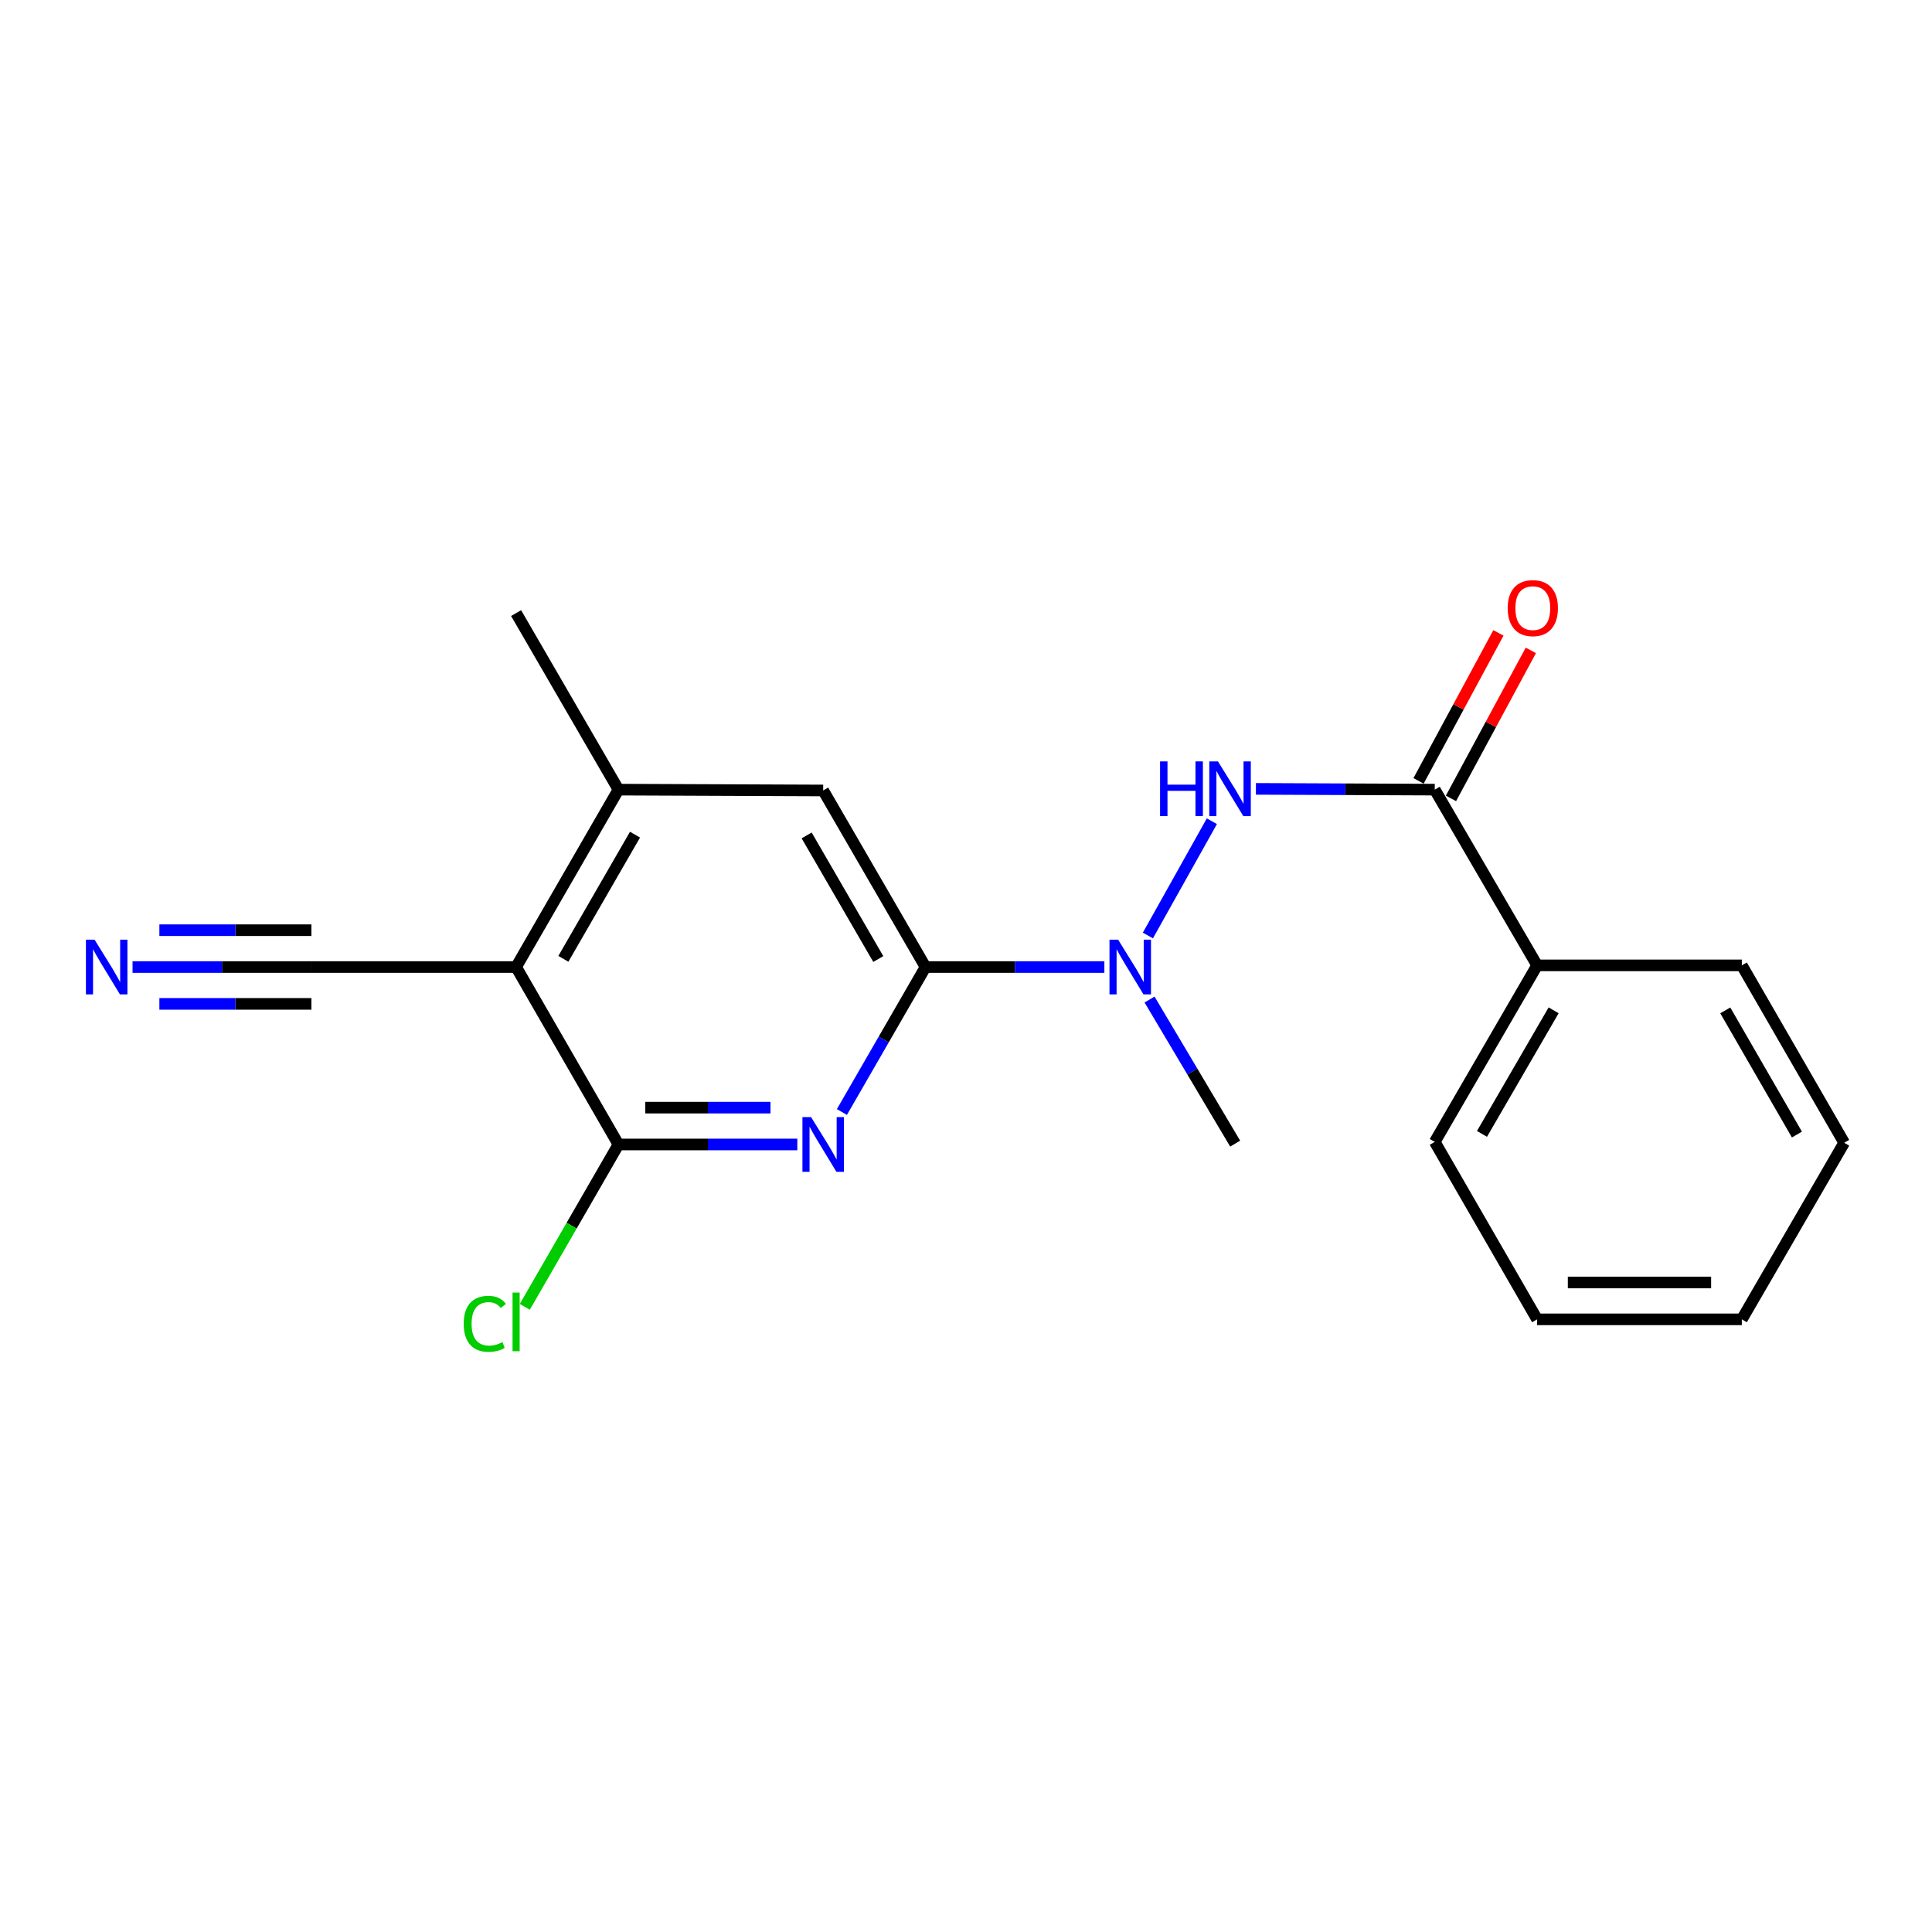 <?xml version='1.0' encoding='iso-8859-1'?>
<svg version='1.1' baseProfile='full'
              xmlns='http://www.w3.org/2000/svg'
                      xmlns:rdkit='http://www.rdkit.org/xml'
                      xmlns:xlink='http://www.w3.org/1999/xlink'
                  xml:space='preserve'
width='1000px' height='1000px' viewBox='0 0 1000 1000'>
<!-- END OF HEADER -->
<rect style='opacity:1.0;fill:#FFFFFF;stroke:none' width='1000' height='1000' x='0' y='0'> </rect>
<path class='bond-0' d='M 412.689,592.38 L 366.401,592.38' style='fill:none;fill-rule:evenodd;stroke:#0000FF;stroke-width:6px;stroke-linecap:butt;stroke-linejoin:miter;stroke-opacity:1' />
<path class='bond-0' d='M 366.401,592.38 L 320.113,592.38' style='fill:none;fill-rule:evenodd;stroke:#000000;stroke-width:6px;stroke-linecap:butt;stroke-linejoin:miter;stroke-opacity:1' />
<path class='bond-0' d='M 398.802,573.313 L 366.401,573.313' style='fill:none;fill-rule:evenodd;stroke:#0000FF;stroke-width:6px;stroke-linecap:butt;stroke-linejoin:miter;stroke-opacity:1' />
<path class='bond-0' d='M 366.401,573.313 L 333.999,573.313' style='fill:none;fill-rule:evenodd;stroke:#000000;stroke-width:6px;stroke-linecap:butt;stroke-linejoin:miter;stroke-opacity:1' />
<path class='bond-2' d='M 435.772,575.57 L 457.408,538.053' style='fill:none;fill-rule:evenodd;stroke:#0000FF;stroke-width:6px;stroke-linecap:butt;stroke-linejoin:miter;stroke-opacity:1' />
<path class='bond-2' d='M 457.408,538.053 L 479.044,500.537' style='fill:none;fill-rule:evenodd;stroke:#000000;stroke-width:6px;stroke-linecap:butt;stroke-linejoin:miter;stroke-opacity:1' />
<path class='bond-1' d='M 320.113,592.38 L 267.136,500.537' style='fill:none;fill-rule:evenodd;stroke:#000000;stroke-width:6px;stroke-linecap:butt;stroke-linejoin:miter;stroke-opacity:1' />
<path class='bond-12' d='M 320.113,592.38 L 295.87,634.405' style='fill:none;fill-rule:evenodd;stroke:#000000;stroke-width:6px;stroke-linecap:butt;stroke-linejoin:miter;stroke-opacity:1' />
<path class='bond-12' d='M 295.87,634.405 L 271.626,676.43' style='fill:none;fill-rule:evenodd;stroke:#00CC00;stroke-width:6px;stroke-linecap:butt;stroke-linejoin:miter;stroke-opacity:1' />
<path class='bond-7' d='M 267.136,500.537 L 161.182,500.537' style='fill:none;fill-rule:evenodd;stroke:#000000;stroke-width:6px;stroke-linecap:butt;stroke-linejoin:miter;stroke-opacity:1' />
<path class='bond-20' d='M 267.136,500.537 L 320.113,408.714' style='fill:none;fill-rule:evenodd;stroke:#000000;stroke-width:6px;stroke-linecap:butt;stroke-linejoin:miter;stroke-opacity:1' />
<path class='bond-20' d='M 291.599,496.292 L 328.683,432.016' style='fill:none;fill-rule:evenodd;stroke:#000000;stroke-width:6px;stroke-linecap:butt;stroke-linejoin:miter;stroke-opacity:1' />
<path class='bond-5' d='M 479.044,500.537 L 525.332,500.537' style='fill:none;fill-rule:evenodd;stroke:#000000;stroke-width:6px;stroke-linecap:butt;stroke-linejoin:miter;stroke-opacity:1' />
<path class='bond-5' d='M 525.332,500.537 L 571.62,500.537' style='fill:none;fill-rule:evenodd;stroke:#0000FF;stroke-width:6px;stroke-linecap:butt;stroke-linejoin:miter;stroke-opacity:1' />
<path class='bond-8' d='M 479.044,500.537 L 426.078,409.148' style='fill:none;fill-rule:evenodd;stroke:#000000;stroke-width:6px;stroke-linecap:butt;stroke-linejoin:miter;stroke-opacity:1' />
<path class='bond-8' d='M 454.602,496.39 L 417.525,432.418' style='fill:none;fill-rule:evenodd;stroke:#000000;stroke-width:6px;stroke-linecap:butt;stroke-linejoin:miter;stroke-opacity:1' />
<path class='bond-3' d='M 742.627,408.714 L 696.344,408.515' style='fill:none;fill-rule:evenodd;stroke:#000000;stroke-width:6px;stroke-linecap:butt;stroke-linejoin:miter;stroke-opacity:1' />
<path class='bond-3' d='M 696.344,408.515 L 650.061,408.316' style='fill:none;fill-rule:evenodd;stroke:#0000FF;stroke-width:6px;stroke-linecap:butt;stroke-linejoin:miter;stroke-opacity:1' />
<path class='bond-10' d='M 751.017,413.242 L 771.689,374.939' style='fill:none;fill-rule:evenodd;stroke:#000000;stroke-width:6px;stroke-linecap:butt;stroke-linejoin:miter;stroke-opacity:1' />
<path class='bond-10' d='M 771.689,374.939 L 792.361,336.637' style='fill:none;fill-rule:evenodd;stroke:#FF0000;stroke-width:6px;stroke-linecap:butt;stroke-linejoin:miter;stroke-opacity:1' />
<path class='bond-10' d='M 734.237,404.186 L 754.909,365.883' style='fill:none;fill-rule:evenodd;stroke:#000000;stroke-width:6px;stroke-linecap:butt;stroke-linejoin:miter;stroke-opacity:1' />
<path class='bond-10' d='M 754.909,365.883 L 775.581,327.581' style='fill:none;fill-rule:evenodd;stroke:#FF0000;stroke-width:6px;stroke-linecap:butt;stroke-linejoin:miter;stroke-opacity:1' />
<path class='bond-11' d='M 742.627,408.714 L 795.614,499.668' style='fill:none;fill-rule:evenodd;stroke:#000000;stroke-width:6px;stroke-linecap:butt;stroke-linejoin:miter;stroke-opacity:1' />
<path class='bond-4' d='M 627.264,425.062 L 594.147,484.214' style='fill:none;fill-rule:evenodd;stroke:#0000FF;stroke-width:6px;stroke-linecap:butt;stroke-linejoin:miter;stroke-opacity:1' />
<path class='bond-14' d='M 595.003,517.355 L 617.162,554.645' style='fill:none;fill-rule:evenodd;stroke:#0000FF;stroke-width:6px;stroke-linecap:butt;stroke-linejoin:miter;stroke-opacity:1' />
<path class='bond-14' d='M 617.162,554.645 L 639.321,591.936' style='fill:none;fill-rule:evenodd;stroke:#000000;stroke-width:6px;stroke-linecap:butt;stroke-linejoin:miter;stroke-opacity:1' />
<path class='bond-6' d='M 320.113,408.714 L 426.078,409.148' style='fill:none;fill-rule:evenodd;stroke:#000000;stroke-width:6px;stroke-linecap:butt;stroke-linejoin:miter;stroke-opacity:1' />
<path class='bond-13' d='M 320.113,408.714 L 267.136,317.336' style='fill:none;fill-rule:evenodd;stroke:#000000;stroke-width:6px;stroke-linecap:butt;stroke-linejoin:miter;stroke-opacity:1' />
<path class='bond-9' d='M 161.182,500.537 L 114.894,500.537' style='fill:none;fill-rule:evenodd;stroke:#000000;stroke-width:6px;stroke-linecap:butt;stroke-linejoin:miter;stroke-opacity:1' />
<path class='bond-9' d='M 114.894,500.537 L 68.606,500.537' style='fill:none;fill-rule:evenodd;stroke:#0000FF;stroke-width:6px;stroke-linecap:butt;stroke-linejoin:miter;stroke-opacity:1' />
<path class='bond-9' d='M 161.182,481.469 L 121.837,481.469' style='fill:none;fill-rule:evenodd;stroke:#000000;stroke-width:6px;stroke-linecap:butt;stroke-linejoin:miter;stroke-opacity:1' />
<path class='bond-9' d='M 121.837,481.469 L 82.493,481.469' style='fill:none;fill-rule:evenodd;stroke:#0000FF;stroke-width:6px;stroke-linecap:butt;stroke-linejoin:miter;stroke-opacity:1' />
<path class='bond-9' d='M 161.182,519.605 L 121.837,519.605' style='fill:none;fill-rule:evenodd;stroke:#000000;stroke-width:6px;stroke-linecap:butt;stroke-linejoin:miter;stroke-opacity:1' />
<path class='bond-9' d='M 121.837,519.605 L 82.493,519.605' style='fill:none;fill-rule:evenodd;stroke:#0000FF;stroke-width:6px;stroke-linecap:butt;stroke-linejoin:miter;stroke-opacity:1' />
<path class='bond-15' d='M 795.614,499.668 L 742.627,591.046' style='fill:none;fill-rule:evenodd;stroke:#000000;stroke-width:6px;stroke-linecap:butt;stroke-linejoin:miter;stroke-opacity:1' />
<path class='bond-15' d='M 804.161,522.94 L 767.07,586.904' style='fill:none;fill-rule:evenodd;stroke:#000000;stroke-width:6px;stroke-linecap:butt;stroke-linejoin:miter;stroke-opacity:1' />
<path class='bond-16' d='M 795.614,499.668 L 901.568,499.668' style='fill:none;fill-rule:evenodd;stroke:#000000;stroke-width:6px;stroke-linecap:butt;stroke-linejoin:miter;stroke-opacity:1' />
<path class='bond-17' d='M 742.627,591.046 L 795.614,682.89' style='fill:none;fill-rule:evenodd;stroke:#000000;stroke-width:6px;stroke-linecap:butt;stroke-linejoin:miter;stroke-opacity:1' />
<path class='bond-18' d='M 901.568,499.668 L 954.545,591.491' style='fill:none;fill-rule:evenodd;stroke:#000000;stroke-width:6px;stroke-linecap:butt;stroke-linejoin:miter;stroke-opacity:1' />
<path class='bond-18' d='M 892.999,522.97 L 930.083,587.246' style='fill:none;fill-rule:evenodd;stroke:#000000;stroke-width:6px;stroke-linecap:butt;stroke-linejoin:miter;stroke-opacity:1' />
<path class='bond-19' d='M 795.614,682.89 L 901.568,682.89' style='fill:none;fill-rule:evenodd;stroke:#000000;stroke-width:6px;stroke-linecap:butt;stroke-linejoin:miter;stroke-opacity:1' />
<path class='bond-19' d='M 811.507,663.822 L 885.675,663.822' style='fill:none;fill-rule:evenodd;stroke:#000000;stroke-width:6px;stroke-linecap:butt;stroke-linejoin:miter;stroke-opacity:1' />
<path class='bond-21' d='M 954.545,591.491 L 901.568,682.89' style='fill:none;fill-rule:evenodd;stroke:#000000;stroke-width:6px;stroke-linecap:butt;stroke-linejoin:miter;stroke-opacity:1' />
<path  class='atom-0' d='M 419.818 578.22
L 429.098 593.22
Q 430.018 594.7, 431.498 597.38
Q 432.978 600.06, 433.058 600.22
L 433.058 578.22
L 436.818 578.22
L 436.818 606.54
L 432.938 606.54
L 422.978 590.14
Q 421.818 588.22, 420.578 586.02
Q 419.378 583.82, 419.018 583.14
L 419.018 606.54
L 415.338 606.54
L 415.338 578.22
L 419.818 578.22
' fill='#0000FF'/>
<path  class='atom-5' d='M 600.452 394.098
L 604.292 394.098
L 604.292 406.138
L 618.772 406.138
L 618.772 394.098
L 622.612 394.098
L 622.612 422.418
L 618.772 422.418
L 618.772 409.338
L 604.292 409.338
L 604.292 422.418
L 600.452 422.418
L 600.452 394.098
' fill='#0000FF'/>
<path  class='atom-5' d='M 630.412 394.098
L 639.692 409.098
Q 640.612 410.578, 642.092 413.258
Q 643.572 415.938, 643.652 416.098
L 643.652 394.098
L 647.412 394.098
L 647.412 422.418
L 643.532 422.418
L 633.572 406.018
Q 632.412 404.098, 631.172 401.898
Q 629.972 399.698, 629.612 399.018
L 629.612 422.418
L 625.932 422.418
L 625.932 394.098
L 630.412 394.098
' fill='#0000FF'/>
<path  class='atom-6' d='M 578.749 486.377
L 588.029 501.377
Q 588.949 502.857, 590.429 505.537
Q 591.909 508.217, 591.989 508.377
L 591.989 486.377
L 595.749 486.377
L 595.749 514.697
L 591.869 514.697
L 581.909 498.297
Q 580.749 496.377, 579.509 494.177
Q 578.309 491.977, 577.949 491.297
L 577.949 514.697
L 574.269 514.697
L 574.269 486.377
L 578.749 486.377
' fill='#0000FF'/>
<path  class='atom-10' d='M 48.957 486.377
L 58.237 501.377
Q 59.157 502.857, 60.637 505.537
Q 62.117 508.217, 62.197 508.377
L 62.197 486.377
L 65.957 486.377
L 65.957 514.697
L 62.077 514.697
L 52.117 498.297
Q 50.957 496.377, 49.717 494.177
Q 48.517 491.977, 48.157 491.297
L 48.157 514.697
L 44.477 514.697
L 44.477 486.377
L 48.957 486.377
' fill='#0000FF'/>
<path  class='atom-11' d='M 780.379 314.757
Q 780.379 307.957, 783.739 304.157
Q 787.099 300.357, 793.379 300.357
Q 799.659 300.357, 803.019 304.157
Q 806.379 307.957, 806.379 314.757
Q 806.379 321.637, 802.979 325.557
Q 799.579 329.437, 793.379 329.437
Q 787.139 329.437, 783.739 325.557
Q 780.379 321.677, 780.379 314.757
M 793.379 326.237
Q 797.699 326.237, 800.019 323.357
Q 802.379 320.437, 802.379 314.757
Q 802.379 309.197, 800.019 306.397
Q 797.699 303.557, 793.379 303.557
Q 789.059 303.557, 786.699 306.357
Q 784.379 309.157, 784.379 314.757
Q 784.379 320.477, 786.699 323.357
Q 789.059 326.237, 793.379 326.237
' fill='#FF0000'/>
<path  class='atom-13' d='M 240.016 685.194
Q 240.016 678.154, 243.296 674.474
Q 246.616 670.754, 252.896 670.754
Q 258.736 670.754, 261.856 674.874
L 259.216 677.034
Q 256.936 674.034, 252.896 674.034
Q 248.616 674.034, 246.336 676.914
Q 244.096 679.754, 244.096 685.194
Q 244.096 690.794, 246.416 693.674
Q 248.776 696.554, 253.336 696.554
Q 256.456 696.554, 260.096 694.674
L 261.216 697.674
Q 259.736 698.634, 257.496 699.194
Q 255.256 699.754, 252.776 699.754
Q 246.616 699.754, 243.296 695.994
Q 240.016 692.234, 240.016 685.194
' fill='#00CC00'/>
<path  class='atom-13' d='M 265.296 669.034
L 268.976 669.034
L 268.976 699.394
L 265.296 699.394
L 265.296 669.034
' fill='#00CC00'/>
</svg>
